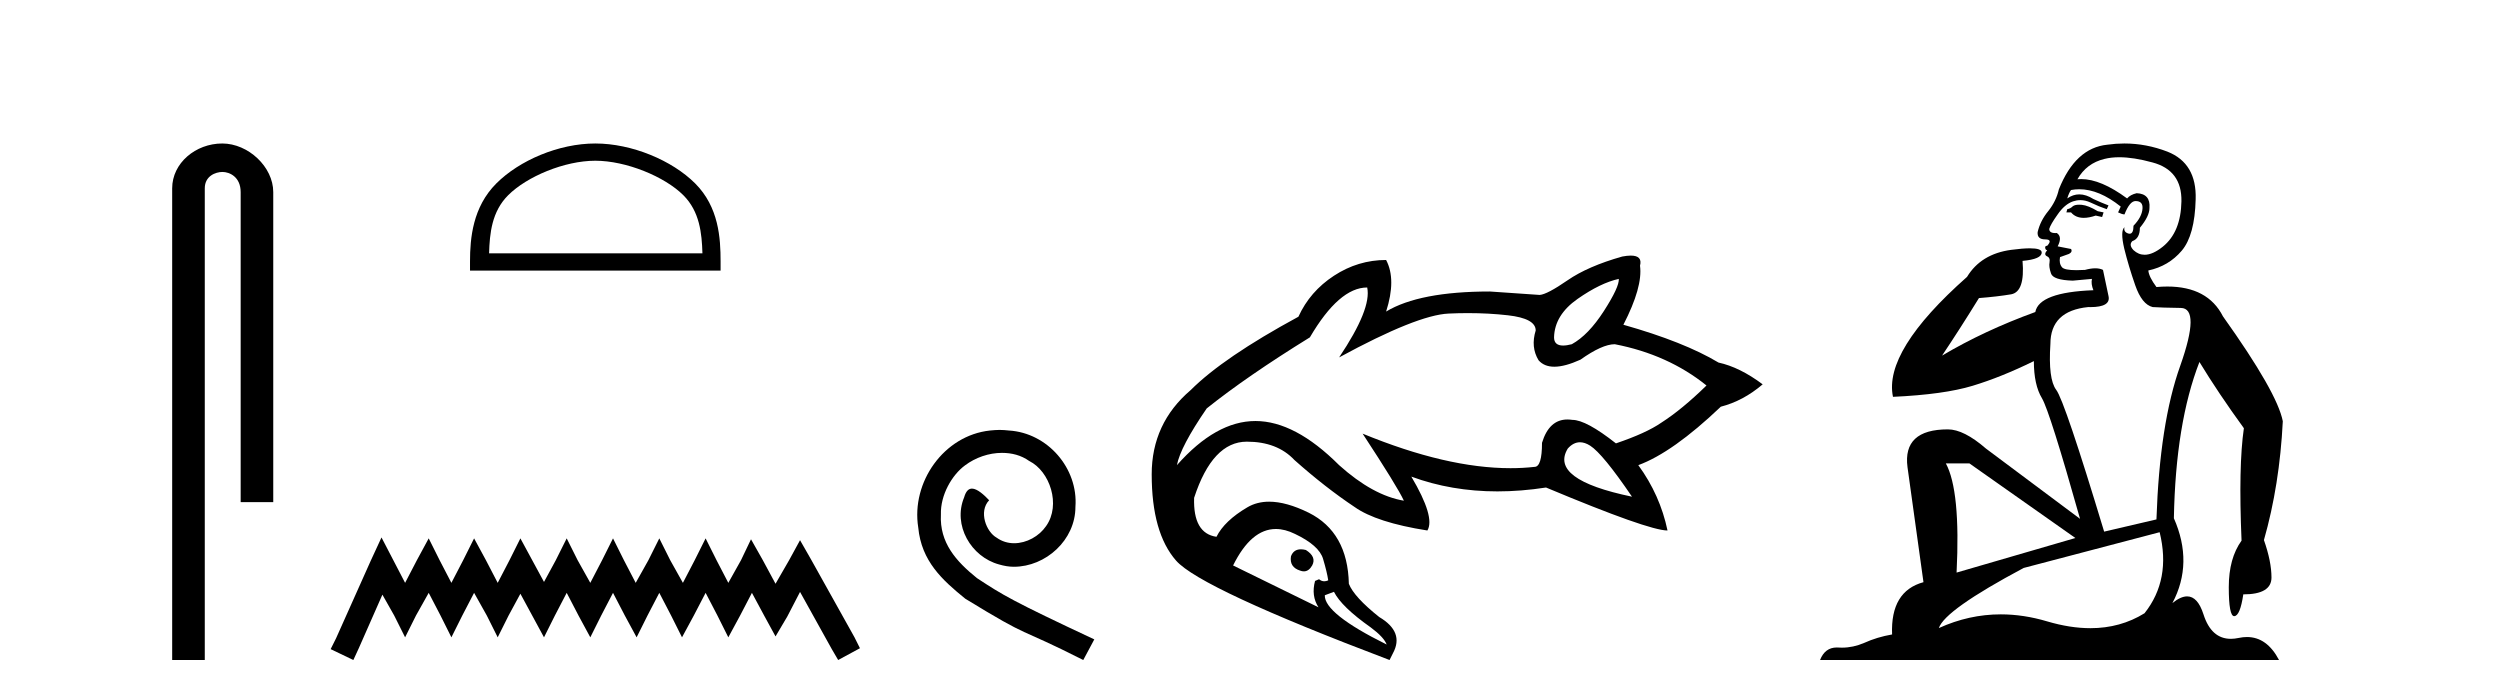<?xml version='1.0' encoding='UTF-8' standalone='yes'?><svg xmlns='http://www.w3.org/2000/svg' xmlns:xlink='http://www.w3.org/1999/xlink' width='147.0' height='41.0' ><path d='M 13.069 8.437 C 11.5 8.437 10.124 9.591 10.124 11.072 L 10.124 38.809 L 12.041 38.809 L 12.041 11.072 C 12.041 10.346 12.68 10.111 13.081 10.111 C 13.502 10.111 14.151 10.406 14.151 11.296 L 14.151 29.526 L 16.067 29.526 L 16.067 11.296 C 16.067 9.813 14.598 8.437 13.069 8.437 Z' style='fill:#000000;stroke:none' /><path d='M 35.004 9.451 C 36.816 9.451 39.084 10.382 40.182 11.48 C 41.142 12.44 41.268 13.713 41.303 14.896 L 28.758 14.896 C 28.793 13.713 28.918 12.44 29.879 11.48 C 30.976 10.382 33.191 9.451 35.004 9.451 ZM 35.004 8.437 C 32.854 8.437 30.541 9.43 29.185 10.786 C 27.794 12.176 27.637 14.007 27.637 15.377 L 27.637 15.911 L 42.371 15.911 L 42.371 15.377 C 42.371 14.007 42.267 12.176 40.876 10.786 C 39.52 9.43 37.154 8.437 35.004 8.437 Z' style='fill:#000000;stroke:none' /><path d='M 22.432 31.602 L 21.791 32.99 L 19.762 37.528 L 19.442 38.169 L 20.777 38.809 L 21.097 38.115 L 22.485 34.966 L 23.179 36.193 L 23.82 37.475 L 24.46 36.193 L 25.208 34.859 L 25.902 36.193 L 26.542 37.475 L 27.183 36.193 L 27.877 34.859 L 28.624 36.193 L 29.265 37.475 L 29.905 36.193 L 30.599 34.912 L 31.293 36.193 L 31.987 37.475 L 32.628 36.193 L 33.322 34.859 L 34.016 36.193 L 34.71 37.475 L 35.351 36.193 L 36.045 34.859 L 36.739 36.193 L 37.433 37.475 L 38.073 36.193 L 38.767 34.859 L 39.461 36.193 L 40.102 37.475 L 40.796 36.193 L 41.49 34.859 L 42.184 36.193 L 42.825 37.475 L 43.519 36.193 L 44.213 34.859 L 44.96 36.247 L 45.601 37.421 L 46.295 36.247 L 47.042 34.805 L 48.91 38.169 L 49.284 38.809 L 50.565 38.115 L 50.245 37.475 L 47.683 32.884 L 47.042 31.763 L 46.401 32.937 L 45.601 34.325 L 44.853 32.937 L 44.159 31.709 L 43.572 32.937 L 42.825 34.272 L 42.131 32.937 L 41.49 31.656 L 40.849 32.937 L 40.155 34.272 L 39.408 32.937 L 38.767 31.656 L 38.127 32.937 L 37.379 34.272 L 36.685 32.937 L 36.045 31.656 L 35.404 32.937 L 34.71 34.272 L 33.963 32.937 L 33.322 31.656 L 32.682 32.937 L 31.987 34.218 L 31.293 32.937 L 30.599 31.656 L 29.959 32.937 L 29.265 34.272 L 28.571 32.937 L 27.877 31.656 L 27.236 32.937 L 26.542 34.272 L 25.848 32.937 L 25.208 31.656 L 24.514 32.937 L 23.82 34.272 L 23.126 32.937 L 22.432 31.602 Z' style='fill:#000000;stroke:none' /><path d='M 58.776 25.279 C 58.588 25.279 58.4 25.297 58.213 25.314 C 55.496 25.604 53.566 28.354 53.993 31.019 C 54.181 33.001 55.411 34.111 56.76 35.205 C 60.775 37.665 59.647 36.759 63.696 38.809 L 64.345 37.596 C 59.528 35.341 58.947 34.983 57.444 33.992 C 56.214 33.001 55.24 31.908 55.325 30.251 C 55.291 29.106 55.975 27.927 56.743 27.364 C 57.358 26.902 58.144 26.629 58.913 26.629 C 59.494 26.629 60.04 26.766 60.519 27.107 C 61.732 27.705 62.398 29.687 61.51 30.934 C 61.1 31.532 60.365 31.942 59.63 31.942 C 59.272 31.942 58.913 31.839 58.605 31.617 C 57.99 31.276 57.529 30.08 58.161 29.414 C 57.871 29.106 57.461 28.73 57.153 28.73 C 56.948 28.73 56.795 28.884 56.692 29.243 C 56.009 30.883 57.102 32.745 58.742 33.189 C 59.032 33.274 59.323 33.326 59.613 33.326 C 61.492 33.326 63.235 31.754 63.235 29.807 C 63.406 27.534 61.595 25.45 59.323 25.314 C 59.152 25.297 58.964 25.279 58.776 25.279 Z' style='fill:#000000;stroke:none' /><path d='M 95.186 16.399 Q 95.219 16.87 94.31 18.286 Q 93.4 19.701 92.422 20.24 Q 92.124 20.318 91.911 20.318 Q 91.378 20.318 91.378 19.836 Q 91.411 18.522 92.759 17.578 Q 94.107 16.635 95.186 16.399 ZM 92.902 26.005 Q 93.186 26.005 93.501 26.205 Q 94.242 26.677 95.961 29.205 Q 91.074 28.194 92.186 26.374 Q 92.516 26.005 92.902 26.005 ZM 80.391 16.904 Q 80.661 18.151 78.74 21.016 Q 83.323 18.522 85.177 18.438 Q 85.756 18.411 86.314 18.411 Q 87.541 18.411 88.665 18.539 Q 90.299 18.724 90.299 19.432 Q 89.996 20.409 90.468 21.184 Q 90.798 21.563 91.394 21.563 Q 92.016 21.563 92.928 21.15 Q 94.208 20.24 94.95 20.24 Q 98.084 20.847 100.342 22.667 Q 98.893 24.082 97.68 24.857 Q 96.803 25.464 95.017 26.071 Q 93.265 24.689 92.456 24.689 Q 92.304 24.666 92.164 24.666 Q 91.087 24.666 90.67 26.037 Q 90.67 27.452 90.232 27.452 Q 89.546 27.529 88.816 27.529 Q 85.059 27.529 80.122 25.498 L 80.122 25.498 Q 82.177 28.632 82.548 29.441 Q 80.728 29.137 78.74 27.351 Q 76.145 24.756 73.82 24.756 Q 71.495 24.756 69.203 27.351 Q 69.405 26.273 70.955 24.015 Q 73.314 22.128 77.021 19.836 Q 78.74 16.904 80.391 16.904 ZM 76.491 32.299 Q 76.063 32.299 75.909 32.71 Q 75.808 33.35 76.448 33.552 Q 76.564 33.596 76.667 33.596 Q 76.957 33.596 77.156 33.249 Q 77.426 32.743 76.785 32.339 Q 76.625 32.299 76.491 32.299 ZM 75.021 31.105 Q 75.556 31.105 76.145 31.395 Q 77.561 32.069 77.796 32.861 Q 78.032 33.653 78.1 34.125 Q 77.978 34.179 77.868 34.179 Q 77.702 34.179 77.561 34.058 L 77.325 34.159 Q 77.089 35.035 77.527 35.709 L 72.506 33.249 Q 73.565 31.105 75.021 31.105 ZM 78.437 34.799 Q 78.875 35.675 80.594 36.888 Q 81.369 37.461 81.537 37.899 Q 77.864 36.08 77.898 35.001 L 78.437 34.799 ZM 95.891 15.029 Q 95.679 15.029 95.388 15.084 Q 93.366 15.657 92.17 16.483 Q 90.973 17.309 90.535 17.342 L 87.603 17.14 Q 83.458 17.14 81.503 18.32 Q 82.11 16.432 81.503 15.287 Q 79.852 15.287 78.437 16.213 Q 77.021 17.14 76.347 18.623 Q 71.933 21.016 70.012 22.937 Q 67.72 24.891 67.72 27.89 Q 67.72 31.328 69.152 32.962 Q 70.585 34.597 81.706 38.809 L 81.908 38.405 Q 82.582 37.158 81.099 36.282 Q 79.616 35.102 79.313 34.327 Q 79.246 31.294 76.954 30.148 Q 75.635 29.499 74.627 29.499 Q 73.909 29.499 73.348 29.828 Q 72 30.62 71.528 31.564 Q 70.146 31.362 70.214 29.272 Q 71.292 25.97 73.314 25.97 Q 75.1 25.97 76.111 27.048 Q 77.931 28.666 79.65 29.811 Q 80.931 30.721 83.93 31.193 Q 84.402 30.418 82.986 28.025 L 82.986 28.025 Q 85.348 28.894 88.048 28.894 Q 89.432 28.894 90.906 28.666 Q 96.938 31.193 98.05 31.193 Q 97.612 29.104 96.332 27.351 Q 98.354 26.61 101.184 23.914 Q 102.499 23.577 103.645 22.599 Q 102.296 21.589 101.05 21.319 Q 99.028 20.106 95.455 19.095 Q 96.601 16.87 96.433 15.624 Q 96.588 15.029 95.891 15.029 Z' style='fill:#000000;stroke:none' /><path d='M 122.253 12.036 Q 121.999 12.036 121.88 12.129 Q 121.743 12.266 121.555 12.3 L 121.504 12.488 L 121.777 12.488 Q 122.047 12.81 122.525 12.81 Q 122.834 12.81 123.229 12.676 L 123.605 12.761 L 123.69 12.488 L 123.348 12.419 Q 122.785 12.078 122.409 12.044 Q 122.326 12.036 122.253 12.036 ZM 124.612 9.246 Q 125.451 9.246 126.56 9.55 Q 128.302 10.011 128.268 11.839 Q 128.234 13.649 127.175 14.503 Q 126.581 14.98 126.104 14.98 Q 125.743 14.98 125.449 14.708 Q 125.159 14.401 125.381 14.179 Q 125.825 14.025 125.825 13.393 Q 126.389 12.71 126.389 12.232 Q 126.457 11.395 125.637 11.36 Q 125.262 11.446 125.074 11.668 Q 123.531 10.53 122.372 10.53 Q 122.26 10.53 122.153 10.541 L 122.153 10.541 Q 122.682 9.601 123.741 9.345 Q 124.133 9.246 124.612 9.246 ZM 122.259 11.128 Q 123.426 11.128 124.698 12.146 L 124.544 12.488 Q 124.783 12.607 124.92 12.607 Q 125.227 11.822 125.569 11.822 Q 126.013 11.822 125.979 12.266 Q 125.945 12.761 125.449 13.274 Q 125.449 13.743 125.222 13.743 Q 125.192 13.743 125.159 13.735 Q 124.852 13.649 124.92 13.359 L 124.92 13.359 Q 124.664 13.581 124.903 14.606 Q 125.159 15.648 125.552 16.775 Q 125.945 17.902 126.577 18.056 Q 127.072 18.09 128.234 18.107 Q 129.395 18.124 128.199 21.506 Q 126.987 24.888 126.799 30.542 L 123.724 31.26 Q 121.401 23.573 120.906 22.924 Q 120.428 22.292 120.564 20.225 Q 120.564 18.278 122.785 18.056 Q 122.849 18.058 122.91 18.058 Q 124.127 18.058 123.98 17.407 Q 123.844 16.741 123.656 15.87 Q 123.468 15.776 123.203 15.776 Q 122.939 15.776 122.597 15.87 Q 122.324 15.886 122.104 15.886 Q 121.391 15.886 121.248 15.716 Q 121.06 15.494 121.128 15.118 L 121.657 14.93 Q 121.88 14.811 121.777 14.64 L 120.991 14.486 Q 121.282 13.923 120.94 13.701 Q 120.891 13.704 120.847 13.704 Q 120.496 13.704 120.496 13.461 Q 120.564 13.205 120.991 12.607 Q 121.401 12.01 121.897 11.839 Q 122.11 11.768 122.324 11.768 Q 122.623 11.768 122.921 11.907 Q 123.417 12.146 123.878 12.3 L 123.98 12.078 Q 123.571 11.924 123.092 11.702 Q 122.66 11.429 122.264 11.429 Q 121.893 11.429 121.555 11.668 Q 121.657 11.326 121.777 11.173 Q 122.016 11.128 122.259 11.128 ZM 115.799 27.246 L 122.033 31.635 L 115.047 33.668 Q 115.286 28.851 114.415 27.246 ZM 126.987 31.294 Q 127.67 34.078 126.098 36.059 Q 124.681 36.937 122.915 36.937 Q 121.725 36.937 120.376 36.538 Q 118.987 36.124 117.647 36.124 Q 115.777 36.124 114.005 36.93 Q 114.347 35.871 118.993 33.395 L 126.987 31.294 ZM 124.911 8.437 Q 124.415 8.437 123.912 8.508 Q 122.033 8.696 121.06 11.138 Q 120.906 11.822 120.445 12.402 Q 119.966 12.983 119.813 13.649 Q 119.779 14.076 120.257 14.076 Q 120.718 14.076 120.376 14.452 Q 120.24 14.452 120.257 14.572 Q 120.274 14.708 120.376 14.708 Q 120.154 14.965 120.359 15.067 Q 120.564 15.152 120.513 15.426 Q 120.462 15.682 120.598 16.075 Q 120.718 16.468 121.88 16.502 L 123.007 16.399 L 123.007 16.399 Q 122.939 16.69 123.092 17.065 Q 119.898 17.185 119.676 18.347 Q 116.67 19.44 114.193 20.909 Q 115.235 19.354 116.362 17.527 Q 117.456 17.441 118.258 17.305 Q 119.078 17.151 118.925 15.34 Q 120.052 15.238 120.052 14.845 Q 120.052 14.601 119.359 14.601 Q 118.937 14.601 118.258 14.691 Q 116.482 14.93 115.662 16.28 Q 110.743 20.635 111.307 23.334 Q 114.296 23.197 115.987 22.685 Q 117.678 22.173 119.591 21.233 Q 119.591 22.634 120.069 23.42 Q 120.53 24.205 122.307 30.508 L 116.772 26.374 Q 115.474 25.247 114.535 25.247 Q 111.87 25.247 112.161 27.468 L 113.1 34.232 Q 111.153 34.761 111.255 37.306 Q 110.367 37.46 109.616 37.802 Q 108.966 38.082 108.305 38.082 Q 108.2 38.082 108.095 38.075 Q 108.048 38.072 108.003 38.072 Q 107.308 38.072 107.019 38.809 L 134.007 38.809 Q 133.295 37.457 132.121 37.457 Q 131.886 37.457 131.633 37.511 Q 131.39 37.563 131.172 37.563 Q 130.025 37.563 129.566 36.128 Q 129.226 35.067 128.604 35.067 Q 128.224 35.067 127.738 35.461 Q 128.985 33.104 127.824 30.474 Q 127.926 24.888 129.327 21.284 Q 130.437 23.112 131.94 25.179 Q 131.616 27.399 131.803 31.789 Q 131.052 32.831 131.052 34.522 Q 131.052 36.23 131.37 36.23 Q 131.373 36.23 131.376 36.23 Q 131.718 36.213 131.906 34.949 Q 133.563 34.949 133.563 33.958 Q 133.563 33.019 133.119 31.755 Q 134.041 28.527 134.229 24.769 Q 133.904 23.078 130.71 18.603 Q 129.818 16.848 127.439 16.848 Q 127.131 16.848 126.799 16.878 Q 126.355 16.28 126.321 15.904 Q 127.516 15.648 128.285 14.742 Q 129.053 13.837 129.105 11.719 Q 129.173 9.601 127.448 8.918 Q 126.202 8.437 124.911 8.437 Z' style='fill:#000000;stroke:none' /></svg>